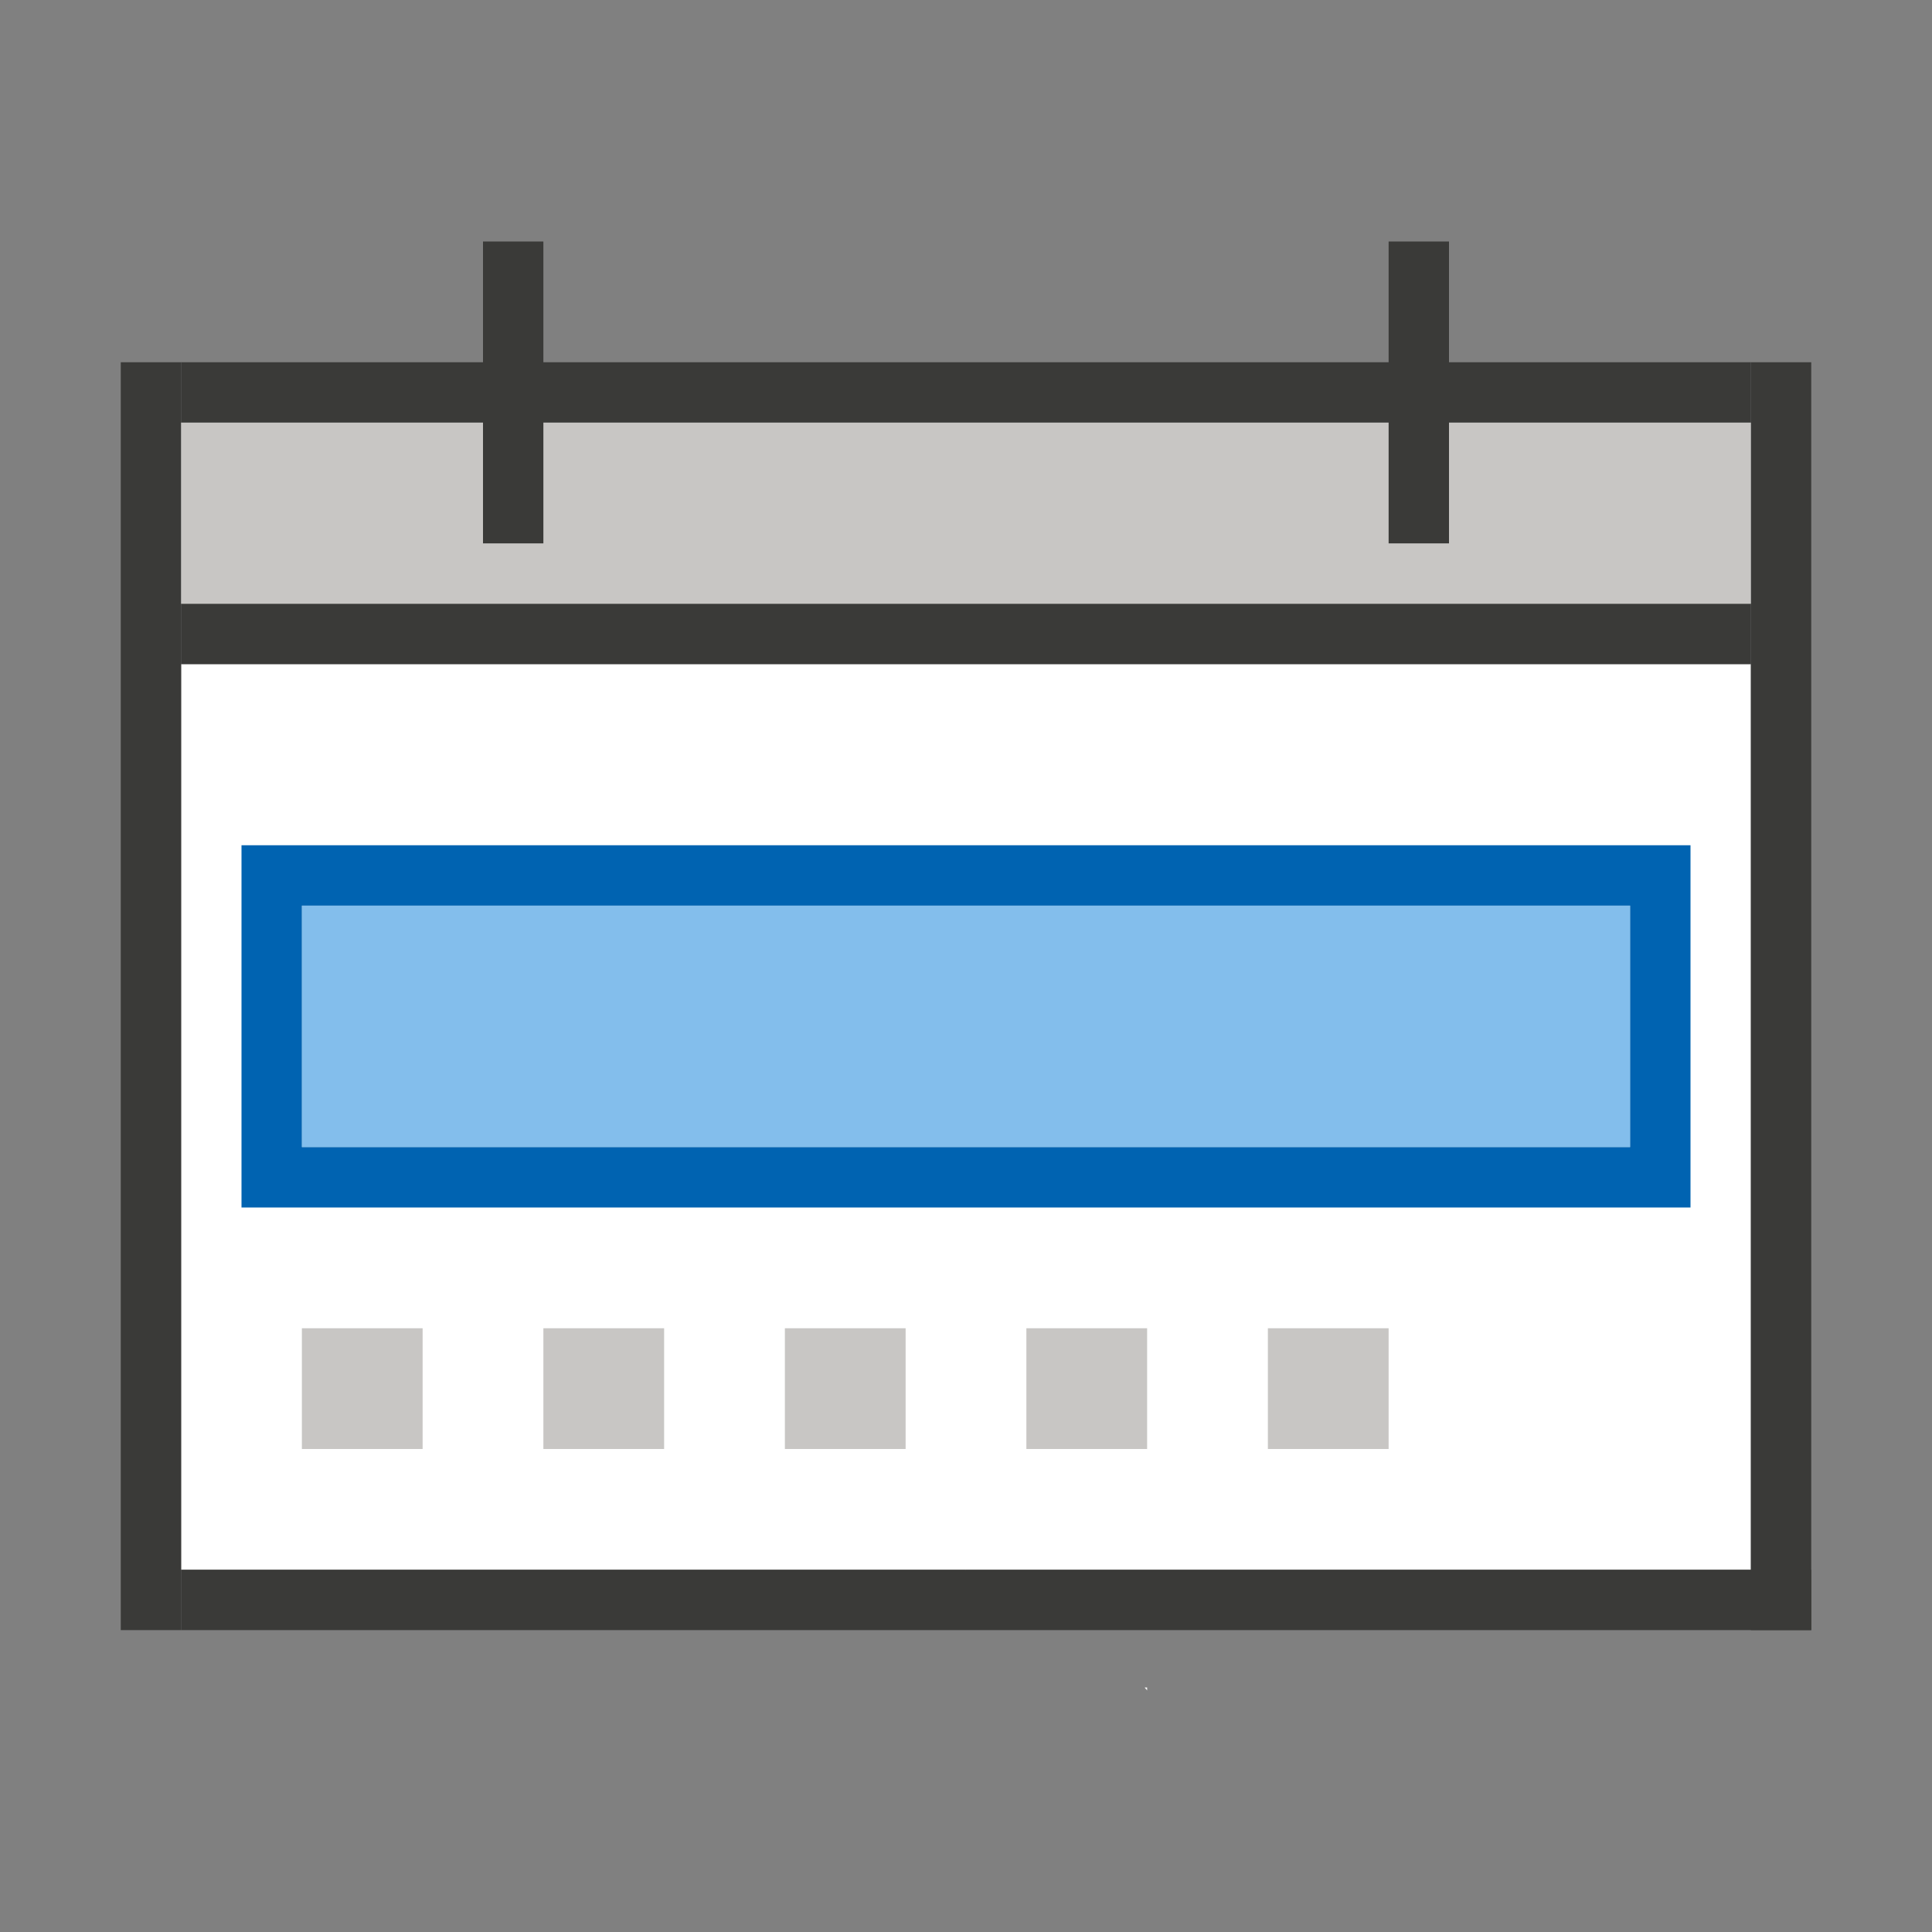 <?xml version="1.0" encoding="utf-8"?>
<!-- Generator: Adobe Illustrator 28.4.1, SVG Export Plug-In . SVG Version: 6.00 Build 0)  -->
<svg version="1.1" baseProfile="tiny" xmlns="http://www.w3.org/2000/svg" xmlns:xlink="http://www.w3.org/1999/xlink" x="0px"
	 y="0px" viewBox="0 0 32 32" overflow="visible" xml:space="preserve" width="32px" height="32px">
<rect x="0" y="0" width="32" height="32" fill="#808080" stroke="none"/>
<g id="BG" display="none">
	<rect x="0" display="inline" fill="#C8C6C4" width="32" height="32"/>
</g>
<g id="Ebene_1">
	<rect x="3" y="11" fill="#FFFFFF" width="26" height="15"/>
	<rect x="15.5" y="-6.5" transform="matrix(-1.836970e-16 1 -1 -1.836970e-16 22.5 -9.5)" fill="#3A3A38" width="1" height="26"/>
	<rect x="16" y="13" transform="matrix(-1.836970e-16 1 -1 -1.836970e-16 43 10)" fill="#3A3A38" width="1" height="27"/>
	<rect x="15.5" y="-2.5" transform="matrix(-1.836970e-16 1 -1 -1.836970e-16 26.5 -5.5)" fill="#3A3A38" width="1" height="26"/>
	<rect x="19" y="16" transform="matrix(-1.836970e-16 1 -1 -1.836970e-16 46 -13)" fill="#3A3A38" width="21" height="1"/>
	<rect x="-8" y="16" transform="matrix(-1.836970e-16 1 -1 -1.836970e-16 19 14)" fill="#3A3A38" width="21" height="1"/>
	<g>
		<path fill="#FFFFFF" d="M12.96,21c0.01,0.02,0.03,0.03,0.04,0.05V21H12.96z"/>
	</g>
	<g>
		<path fill="#FFFFFF" d="M15.96,25.95c0.01,0.02,0.03,0.03,0.04,0.05v-0.05H15.96z"/>
	</g>
	<g>
		<path fill="#FFFFFF" d="M18.96,27.95c0.01,0.02,0.03,0.03,0.04,0.05v-0.05H18.96z"/>
	</g>
	<rect x="14.5" y="-4.5" transform="matrix(-1.836970e-16 1 -1 -1.836970e-16 24.5 -7.5)" fill="#C8C6C4" width="3" height="26"/>
	<rect x="8" y="4" fill="#3A3A38" width="1" height="5"/>
	<rect x="23" y="4" fill="#3A3A38" width="1" height="5"/>
	<g>
		<rect x="5" y="15" fill="#83BEEC" width="22" height="4"/>
		<path fill="#0063B1" d="M27,15v4H5v-4h19 M28,14h-4H8H4v1v4v1h4h16h4v-1v-4V14L28,14z"/>
	</g>
	<rect x="5" y="22" fill="#C8C6C4" width="2" height="2"/>
	<rect x="9" y="22" fill="#C8C6C4" width="2" height="2"/>
	<rect x="13" y="22" fill="#C8C6C4" width="2" height="2"/>
	<rect x="17" y="22" fill="#C8C6C4" width="2" height="2"/>
	<rect x="21" y="22" fill="#C8C6C4" width="2" height="2"/>
</g>
<g id="info" display="none">
	<path display="inline" fill="#C8C6C4" d="M0,0v32h32V0H0z M30,30H2V2h28V30z"/>
	<rect x="17" y="17" display="inline" fill="#C8C6C4" width="15" height="15"/>
</g>
</svg>
